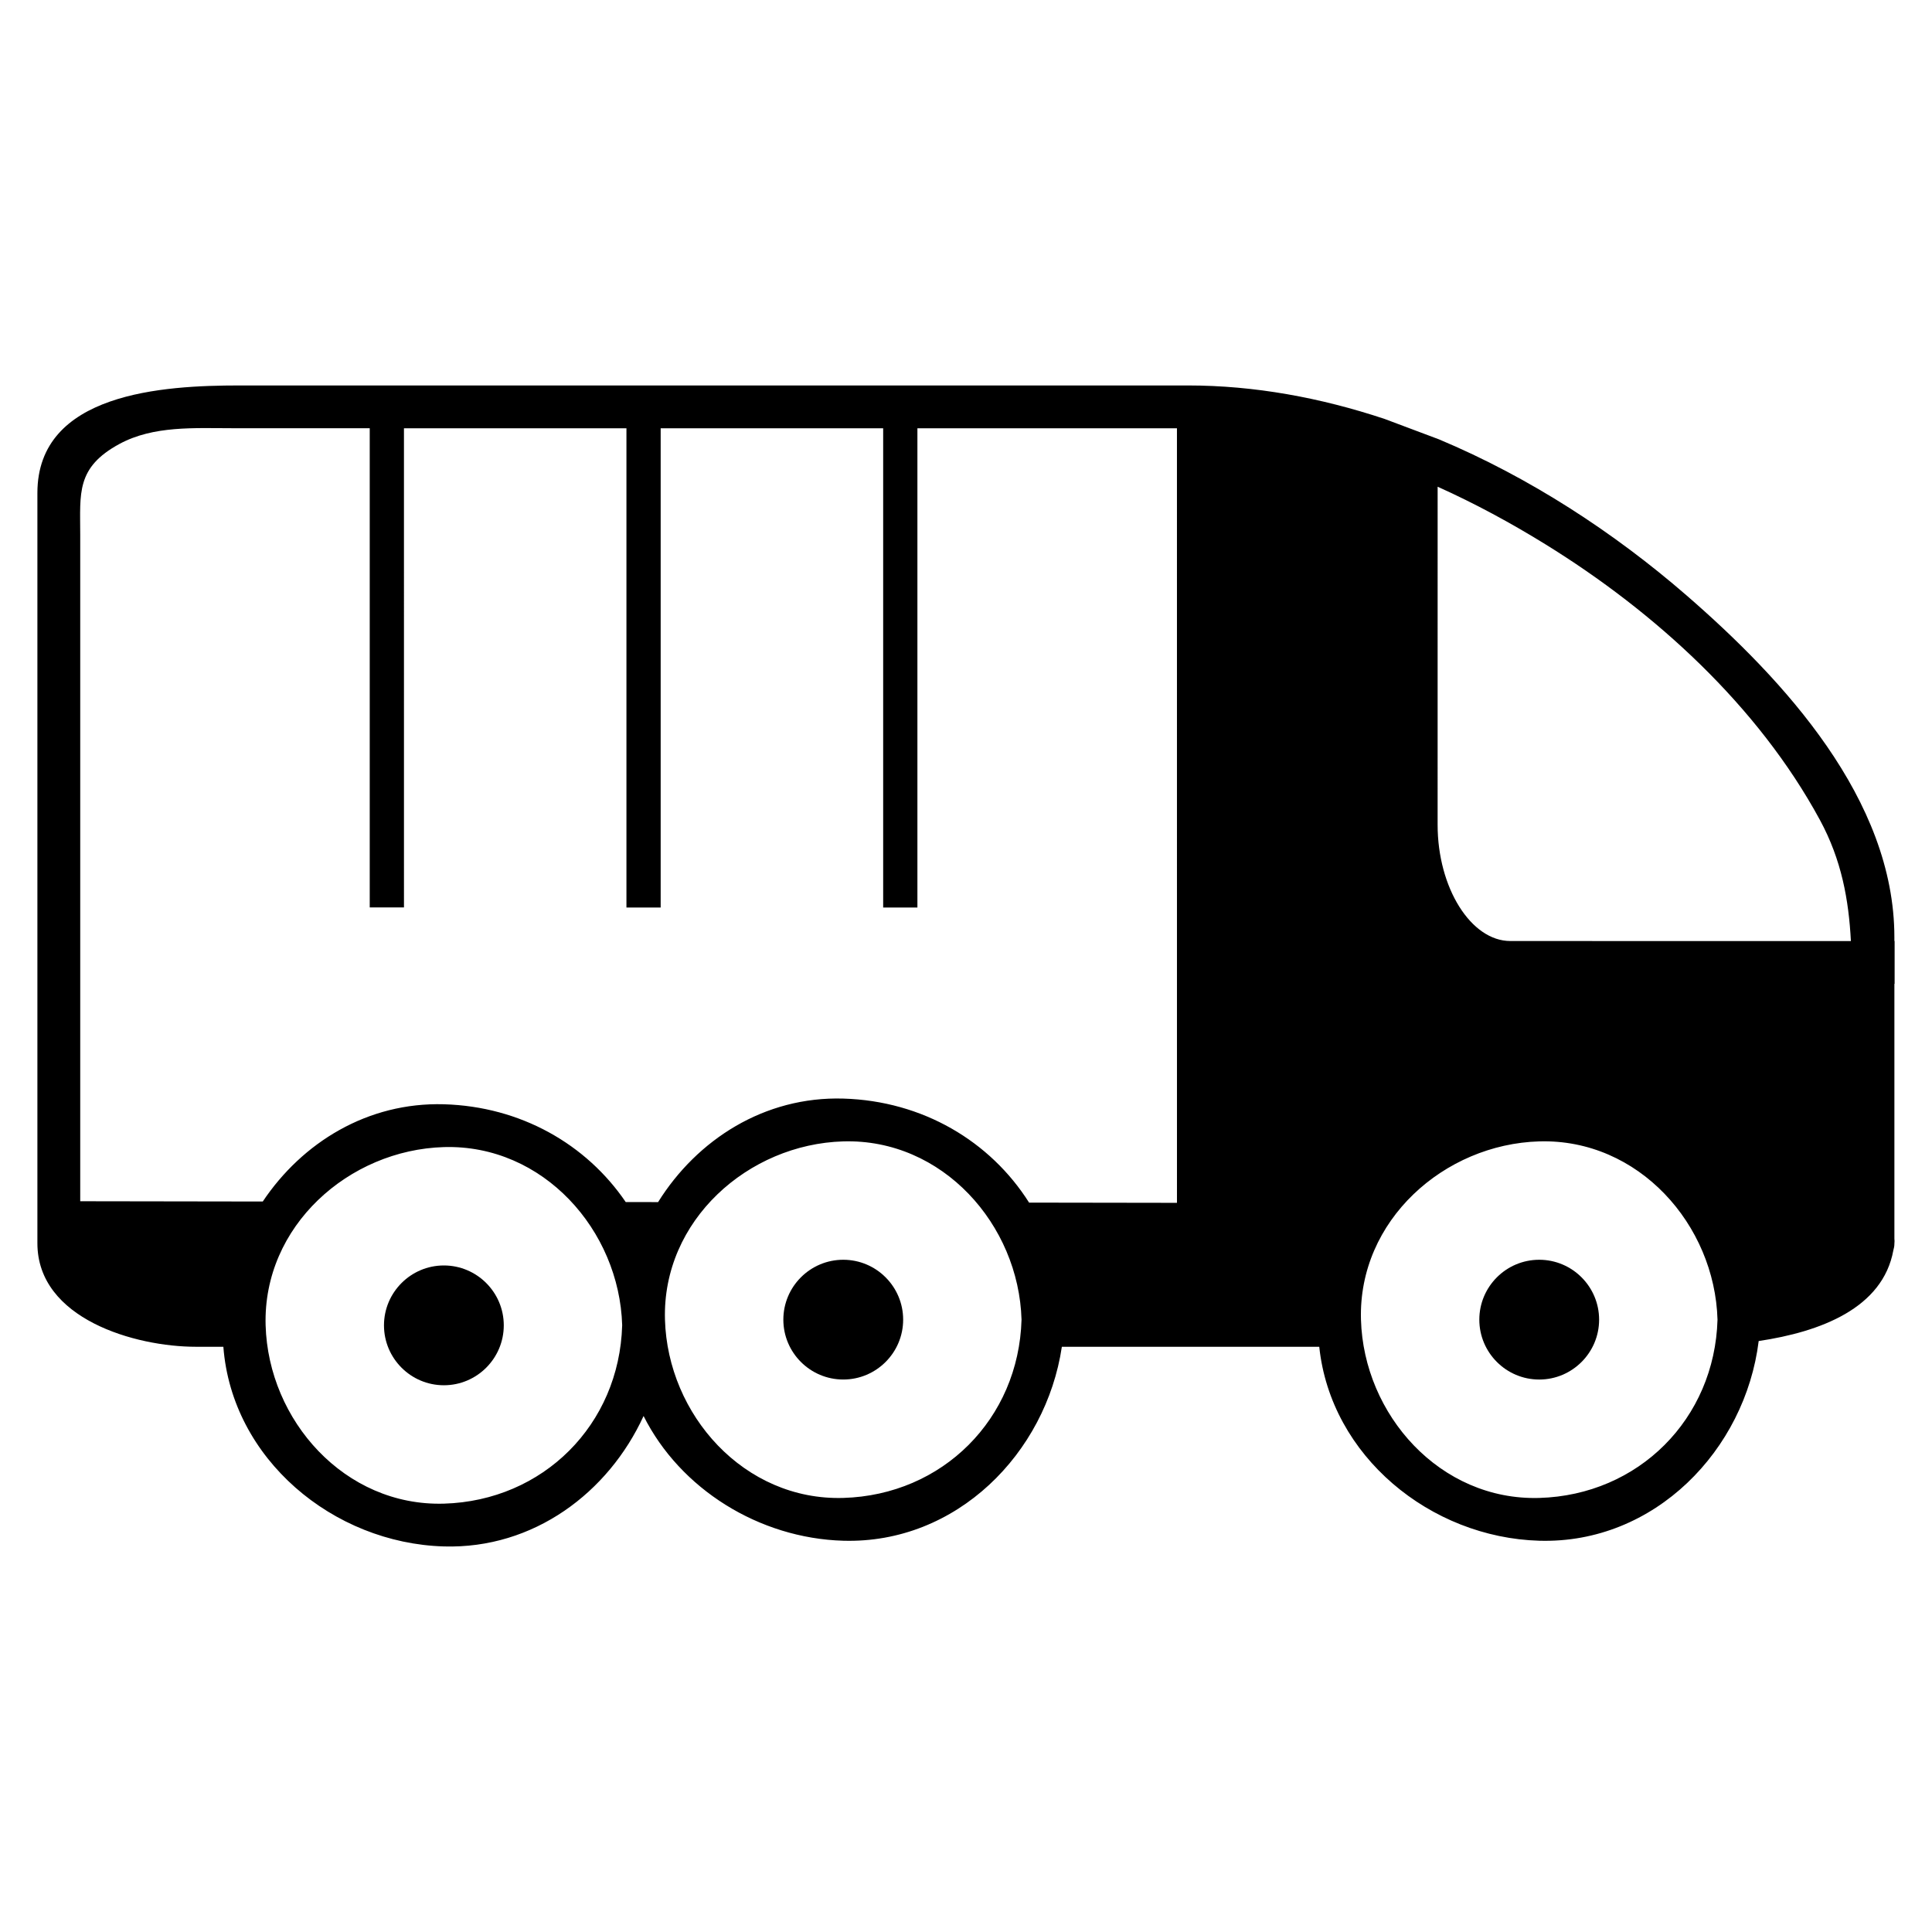 <?xml version="1.0" encoding="UTF-8"?>
<!-- The Best Svg Icon site in the world: iconSvg.co, Visit us! https://iconsvg.co -->
<svg fill="#000000" width="800px" height="800px" version="1.1" viewBox="144 144 512 512" xmlns="http://www.w3.org/2000/svg">
 <g>
  <path d="m551.91 477.85c-8.75 0-15.875 7.117-15.875 15.871 0 8.75 7.125 15.871 15.875 15.871 8.746 0 15.871-7.117 15.871-15.871-0.004-8.75-7.121-15.871-15.871-15.871z"/>
  <path d="m261.63 479.36c-8.75 0-15.871 7.125-15.871 15.875 0 8.746 7.117 15.871 15.871 15.871 8.758 0 15.875-7.125 15.875-15.871 0.004-8.75-7.121-15.875-15.875-15.875z"/>
  <path d="m646.03 393.38v-0.992c0-36.535-29.27-68.223-55.168-90.68-19.09-16.551-41.469-31.191-65.531-41.281l-14.402-5.406c-16.902-5.621-34.449-8.871-52.105-8.871h-56.336-195.07c-20.02 0-53.508 1.879-53.508 28.496v75.375 102.18 21.266c0 20.098 25.996 27.441 41.973 27.441h7.309c2.273 29.77 29.113 52.062 58.441 52.914 23.816 0.691 43.625-14.293 52.922-34.566 9.703 19.336 30.59 32.41 52.914 33.055 30.047 0.867 53.727-23.199 57.934-51.398h68.215c3.047 29.008 29.469 50.566 58.297 51.398 30.586 0.891 54.594-24.066 58.156-52.922 16.398-2.449 32.891-8.695 35.691-24.059 0.152-0.523 0.273-1.09 0.273-1.734 0.055-0.48 0.047-0.918 0-1.336v-67.539h0.059v-11.34zm-337.15 101.88c-0.77 26.305-20.934 46.461-47.242 47.223-26.309 0.754-46.516-22.078-47.246-47.246-0.754-26.312 22.078-46.516 47.246-47.246 26.301-0.762 46.5 22.051 47.246 47.219-0.004 0.012-0.004 0.027-0.004 0.051zm58.59 45.707c-26.305 0.762-46.523-22.07-47.246-47.242-0.762-26.309 22.078-46.516 47.246-47.246 26.309-0.762 46.516 22.07 47.246 47.246-0.754 26.312-20.93 46.484-47.246 47.242zm88.438-78.203c-13.059-0.02-26.129-0.039-39.188-0.059-10.297-16.27-28.191-26.953-49.246-27.57-20.914-0.605-38.746 10.887-49.074 27.434-2.863-0.004-5.723-0.012-8.578-0.012-10.445-15.348-27.844-25.328-48.18-25.914-20.211-0.578-37.543 10.125-48.008 25.773-16.125-0.023-32.25-0.051-48.375-0.074v-176.67c0-10.938-1.152-17.758 10.395-24.023 9.008-4.883 19.891-4.168 29.844-4.168h36.484v127h9.074l-0.004-126.98h38.281 20.68v127h9.07v-127h58.965v127h9.074v-127h68.781c0.004 68.422 0.004 136.84 0.004 205.27zm96.008 78.207c-26.312 0.754-46.523-22.078-47.246-47.246-0.762-26.309 22.078-46.516 47.246-47.246 26.309-0.762 46.516 22.07 47.242 47.246-0.758 26.312-20.93 46.492-47.242 47.246zm-7.656-147.59c-10.445 0-19.277-14.105-19.277-30.797l0.004-89.598c9.875 4.438 19.426 9.613 28.57 15.262 29.023 17.922 56.336 42.797 72.73 73.031 5.773 10.656 7.644 21.195 8.219 32.109l-90.246-0.004z"/>
  <path d="m367.47 477.85c-8.758 0-15.875 7.117-15.875 15.875 0 8.746 7.117 15.863 15.875 15.863 8.75 0 15.875-7.117 15.875-15.863 0-8.758-7.125-15.875-15.875-15.875z"/>
 </g>
</svg>